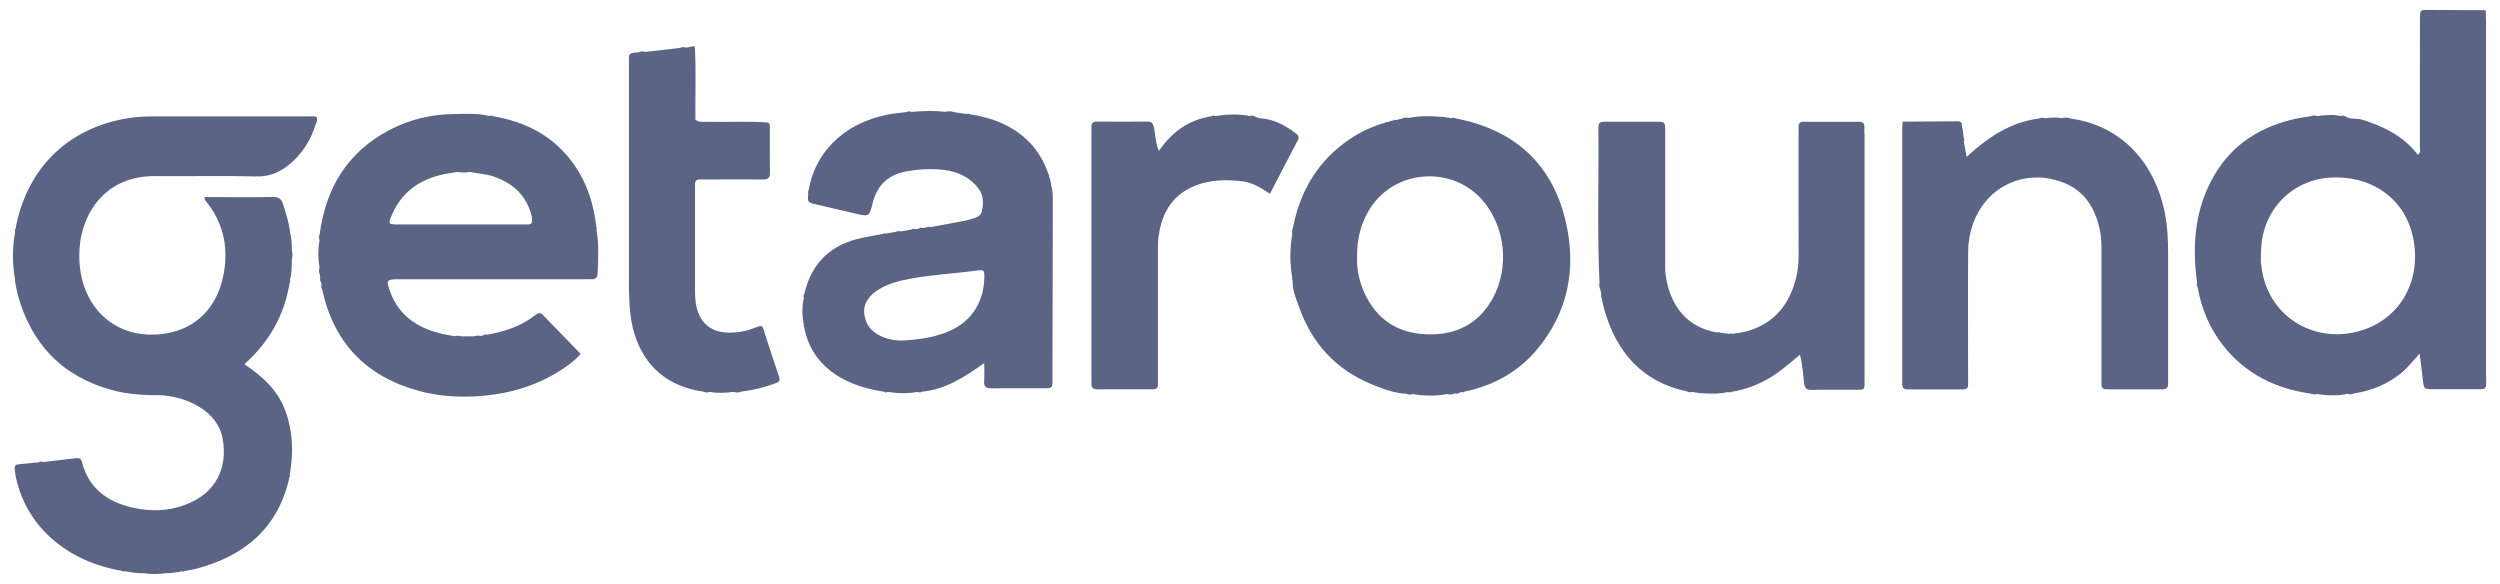 <svg width="137" height="32" viewBox="0 0 137 32" fill="none" xmlns="http://www.w3.org/2000/svg">
<g id="Vector">
<path d="M17.051 6.38C14.116 6.38 11.181 6.38 8.247 6.38C7.718 6.38 7.189 6.433 6.672 6.538C3.533 7.178 1.43 9.36 0.844 12.57C0.803 12.607 0.799 12.653 0.833 12.698C0.667 13.589 0.674 14.481 0.833 15.369C0.825 15.384 0.81 15.399 0.81 15.411C0.818 15.441 0.829 15.467 0.84 15.497C0.882 15.708 0.912 15.919 0.965 16.125C1.705 18.838 3.394 20.629 6.143 21.378C7.016 21.615 7.911 21.66 8.81 21.66L8.953 21.668C9.663 21.739 10.332 21.931 10.94 22.311C11.597 22.721 12.073 23.29 12.205 24.061C12.492 25.713 11.767 26.958 10.407 27.556C9.369 28.015 8.285 28.064 7.193 27.801C5.848 27.477 4.855 26.732 4.496 25.336C4.432 25.084 4.296 25.092 4.115 25.114C3.533 25.182 2.952 25.254 2.37 25.321C2.287 25.284 2.208 25.28 2.132 25.333C1.766 25.37 1.396 25.412 1.029 25.442C0.863 25.457 0.78 25.525 0.806 25.701C0.829 25.837 0.833 25.972 0.859 26.104C1.135 27.391 1.739 28.501 2.71 29.4C3.843 30.45 5.203 31.029 6.71 31.289C6.747 31.33 6.789 31.334 6.83 31.3C7.174 31.368 7.522 31.417 7.877 31.413C8.27 31.47 8.666 31.47 9.059 31.413C9.372 31.413 9.682 31.368 9.988 31.304C10.033 31.338 10.075 31.334 10.113 31.293C10.324 31.251 10.536 31.225 10.743 31.169C13.414 30.469 15.253 28.922 15.865 26.142C15.876 26.13 15.895 26.119 15.895 26.108C15.895 26.078 15.884 26.051 15.876 26.021C16.088 24.851 16.058 23.696 15.657 22.563C15.249 21.412 14.403 20.633 13.391 19.96C14.773 18.729 15.582 17.258 15.872 15.501C15.91 15.463 15.914 15.418 15.884 15.373C15.982 14.993 15.997 14.605 15.993 14.214C16.042 14.056 16.042 13.894 15.993 13.736C15.997 13.383 15.978 13.033 15.884 12.69C15.891 12.675 15.903 12.66 15.903 12.649C15.895 12.619 15.884 12.592 15.872 12.566C15.808 12.1 15.653 11.659 15.521 11.211C15.431 10.907 15.28 10.786 14.94 10.794C13.844 10.82 12.749 10.801 11.654 10.801H11.2C11.231 10.911 11.231 10.952 11.249 10.978C12.292 12.239 12.56 13.684 12.209 15.241C11.869 16.746 10.849 18.003 9.04 18.282C7.204 18.564 5.633 17.789 4.855 16.265C4.428 15.426 4.296 14.53 4.36 13.597C4.493 11.704 5.75 9.624 8.523 9.65C10.362 9.669 12.201 9.62 14.041 9.669C14.838 9.691 15.438 9.39 15.989 8.897C16.613 8.337 17.036 7.645 17.289 6.847C17.33 6.711 17.444 6.568 17.33 6.392C17.244 6.384 17.145 6.373 17.051 6.373V6.38Z" fill="#5C6485"/>
<path d="M136.235 20.641C136.235 14.173 136.235 7.705 136.235 1.237C136.235 1.041 136.224 0.849 136.22 0.654C136.239 0.582 136.209 0.552 136.137 0.559C135.102 0.552 134.063 0.544 133.029 0.544C132.624 0.544 132.624 0.556 132.613 0.981C132.613 1.098 132.613 1.214 132.613 1.331C132.613 3.573 132.613 5.816 132.609 8.055C132.609 8.19 132.685 8.359 132.5 8.48C131.707 7.46 130.626 6.918 129.422 6.553C129.123 6.463 128.791 6.576 128.523 6.369C128.443 6.369 128.36 6.361 128.281 6.361C127.854 6.267 127.431 6.298 127.004 6.361C126.884 6.32 126.763 6.313 126.646 6.369C126.396 6.407 126.143 6.433 125.898 6.486C123.941 6.9 122.351 7.863 121.331 9.624C120.274 11.452 120.119 13.435 120.399 15.482C120.376 15.565 120.376 15.648 120.425 15.723C120.64 16.912 121.086 18.003 121.841 18.951C123.069 20.501 124.716 21.303 126.649 21.574C126.766 21.627 126.887 21.623 127.008 21.593C127.552 21.687 128.1 21.698 128.644 21.585C128.761 21.615 128.878 21.627 128.987 21.562C129.452 21.491 129.905 21.371 130.339 21.19C130.793 21.002 131.208 20.75 131.59 20.441C131.945 20.155 132.22 19.787 132.598 19.373C132.666 19.937 132.723 20.377 132.772 20.814C132.832 21.322 132.832 21.326 133.327 21.329C134.071 21.329 134.811 21.329 135.555 21.329C136.299 21.329 136.243 21.404 136.243 20.633L136.235 20.641ZM128.942 18.229C126.513 18.703 124.308 17.183 123.945 14.745C123.93 14.647 123.919 14.553 123.907 14.455C123.907 14.406 123.9 14.361 123.896 14.312C123.896 13.766 123.911 13.225 124.055 12.69C124.493 11.046 125.883 9.88 127.59 9.74C129.833 9.56 131.695 10.783 132.198 12.856C132.821 15.429 131.412 17.743 128.942 18.225V18.229Z" fill="#5C6485"/>
<path d="M79.77 6.489C79.695 6.44 79.615 6.444 79.536 6.474C79.385 6.452 79.234 6.429 79.083 6.407C79.034 6.407 78.988 6.403 78.939 6.399C78.358 6.346 77.776 6.346 77.198 6.463C77.074 6.44 76.953 6.429 76.839 6.497C76.722 6.523 76.609 6.553 76.492 6.58C76.447 6.553 76.405 6.561 76.367 6.599C76.326 6.606 76.284 6.614 76.243 6.621C76.171 6.647 76.095 6.674 76.024 6.7C75.978 6.674 75.937 6.685 75.903 6.723C75.223 6.918 74.588 7.208 73.999 7.603C72.25 8.773 71.253 10.429 70.857 12.468C70.793 12.577 70.8 12.698 70.819 12.818C70.675 13.631 70.675 14.444 70.819 15.253C70.815 15.268 70.8 15.286 70.804 15.298C70.811 15.328 70.826 15.358 70.838 15.388C70.808 15.907 71.027 16.37 71.193 16.837C71.888 18.808 73.191 20.234 75.132 21.043C75.752 21.303 76.39 21.547 77.077 21.578C77.191 21.638 77.308 21.627 77.429 21.596C78.052 21.706 78.679 21.706 79.302 21.596C79.419 21.627 79.536 21.638 79.649 21.578C79.687 21.578 79.725 21.57 79.763 21.559C79.823 21.585 79.88 21.578 79.933 21.536C79.993 21.517 80.053 21.498 80.114 21.48C80.163 21.514 80.205 21.506 80.246 21.465C81.806 21.134 83.151 20.419 84.186 19.2C85.945 17.126 86.406 14.703 85.798 12.122C85.054 8.961 82.973 7.099 79.77 6.489ZM81.795 16.359C81.005 17.785 79.744 18.387 78.146 18.319C76.526 18.251 75.385 17.454 74.739 15.975C74.475 15.365 74.343 14.714 74.369 14.097C74.35 13.085 74.585 12.19 75.106 11.385C76.488 9.259 79.612 9.067 81.262 10.997C82.501 12.449 82.731 14.669 81.795 16.359Z" fill="#5C6485"/>
<path d="M102.171 7.366C102.171 7.231 102.164 7.091 102.171 6.956C102.175 6.76 102.077 6.674 101.888 6.674C100.872 6.674 99.852 6.674 98.836 6.674C98.64 6.674 98.553 6.757 98.56 6.952C98.568 7.088 98.56 7.227 98.56 7.362C98.56 9.567 98.557 11.768 98.564 13.973C98.564 14.387 98.53 14.793 98.436 15.189C98.092 16.611 97.306 17.657 95.86 18.116C95.565 18.21 95.248 18.24 94.942 18.297C94.897 18.259 94.848 18.263 94.802 18.297C94.621 18.278 94.444 18.255 94.262 18.236C94.209 18.195 94.153 18.191 94.096 18.221C92.816 17.995 91.962 17.266 91.516 16.054C91.38 15.689 91.305 15.313 91.263 14.925C91.26 14.876 91.256 14.831 91.252 14.782C91.252 14.18 91.252 13.574 91.252 12.972C91.252 11.046 91.252 9.119 91.252 7.189C91.252 6.678 91.245 6.67 90.731 6.67C89.87 6.666 89.012 6.67 88.151 6.67C87.596 6.67 87.585 6.674 87.592 7.208C87.619 9.97 87.524 12.735 87.653 15.497C87.626 15.621 87.641 15.745 87.694 15.862C87.713 15.934 87.732 16.005 87.747 16.077C87.725 16.159 87.721 16.242 87.77 16.317C87.815 16.524 87.849 16.735 87.906 16.938C88.578 19.297 89.975 20.93 92.472 21.457C92.544 21.51 92.623 21.506 92.699 21.476C92.85 21.498 93.001 21.521 93.152 21.544C93.201 21.544 93.246 21.547 93.295 21.551C93.76 21.581 94.228 21.593 94.685 21.483C94.768 21.51 94.848 21.51 94.927 21.465C95.629 21.352 96.283 21.104 96.902 20.753C97.526 20.4 98.054 19.918 98.636 19.44C98.791 20.012 98.802 20.52 98.866 21.017C98.9 21.276 99.002 21.374 99.282 21.367C100.026 21.344 100.77 21.363 101.514 21.359C102.239 21.359 102.179 21.435 102.179 20.705C102.179 16.261 102.179 11.813 102.179 7.37L102.171 7.366Z" fill="#5C6485"/>
<path d="M118.65 11.738C118.053 8.713 116.082 6.858 113.475 6.497C113.321 6.429 113.158 6.44 112.996 6.474C112.69 6.422 112.384 6.437 112.082 6.482C111.961 6.444 111.84 6.433 111.723 6.497C110.174 6.696 108.943 7.52 107.772 8.596C107.708 8.262 107.663 8.021 107.617 7.78C107.651 7.701 107.655 7.626 107.61 7.547C107.599 7.471 107.591 7.4 107.58 7.325C107.58 7.276 107.572 7.231 107.568 7.182C107.546 7.069 107.527 6.96 107.504 6.847C107.512 6.836 107.527 6.817 107.523 6.809C107.515 6.783 107.497 6.76 107.485 6.738C107.425 6.64 107.327 6.644 107.232 6.647C106.269 6.651 105.306 6.659 104.343 6.666C104.275 6.655 104.245 6.681 104.26 6.749C104.252 6.847 104.241 6.945 104.241 7.039C104.241 11.618 104.241 16.197 104.241 20.776C104.241 20.874 104.241 20.972 104.241 21.07C104.241 21.269 104.347 21.34 104.536 21.34C105.551 21.34 106.571 21.337 107.587 21.34C107.795 21.34 107.859 21.235 107.852 21.051C107.848 20.915 107.852 20.78 107.852 20.641C107.852 18.36 107.837 16.08 107.855 13.8C107.874 11.618 109.294 9.895 111.353 9.737C111.402 9.737 111.447 9.733 111.496 9.729C111.606 9.729 111.712 9.729 111.821 9.729C111.87 9.729 111.916 9.737 111.965 9.737C113.695 9.951 114.669 10.832 115.058 12.532C115.141 12.897 115.16 13.262 115.16 13.635C115.16 15.952 115.16 18.27 115.16 20.592C115.16 20.746 115.164 20.904 115.16 21.058C115.16 21.254 115.254 21.337 115.447 21.337C116.463 21.337 117.483 21.333 118.499 21.337C118.725 21.337 118.82 21.239 118.812 21.021C118.812 20.923 118.812 20.825 118.812 20.727C118.812 18.428 118.816 16.129 118.812 13.83C118.812 13.13 118.778 12.431 118.642 11.738H118.65Z" fill="#5C6485"/>
<path d="M41.846 18.041C41.793 17.875 41.718 17.834 41.544 17.898C41.253 18.007 40.955 18.116 40.649 18.169C38.991 18.462 38.088 17.71 38.088 16.031C38.088 14.161 38.088 12.288 38.088 10.418C38.088 10.32 38.092 10.222 38.088 10.124C38.077 9.932 38.156 9.831 38.356 9.834C38.511 9.834 38.67 9.834 38.825 9.834C39.822 9.834 40.819 9.827 41.816 9.834C42.092 9.834 42.197 9.748 42.194 9.462C42.179 8.623 42.19 7.787 42.186 6.948C42.186 6.851 42.186 6.753 42.069 6.711C40.974 6.632 39.879 6.7 38.783 6.674C38.553 6.67 38.311 6.726 38.107 6.557C38.096 5.244 38.149 3.927 38.081 2.614C38.062 2.531 38.013 2.512 37.941 2.546C37.828 2.569 37.714 2.588 37.605 2.61C37.488 2.576 37.371 2.569 37.254 2.625C36.627 2.7 35.996 2.776 35.369 2.847C35.252 2.81 35.139 2.802 35.025 2.862C34.364 2.9 34.474 2.975 34.466 3.491C34.466 3.588 34.466 3.686 34.466 3.784C34.466 7.663 34.466 11.543 34.466 15.426C34.466 15.99 34.477 16.554 34.534 17.119C34.765 19.331 36 21.104 38.545 21.461C38.662 21.525 38.783 21.51 38.904 21.476C39.327 21.559 39.75 21.529 40.177 21.476C40.336 21.514 40.49 21.529 40.645 21.457C41.268 21.378 41.873 21.235 42.462 21.017C42.636 20.953 42.783 20.904 42.696 20.652C42.398 19.787 42.122 18.917 41.839 18.048L41.846 18.041Z" fill="#5C6485"/>
<path d="M71.012 7.31C70.445 6.881 69.837 6.538 69.112 6.489C68.968 6.478 68.855 6.425 68.734 6.369C68.655 6.324 68.576 6.328 68.492 6.358C67.865 6.241 67.242 6.252 66.615 6.361C66.536 6.331 66.46 6.324 66.385 6.373C65.157 6.561 64.228 7.216 63.511 8.269C63.303 7.814 63.329 7.4 63.242 7.009C63.193 6.787 63.137 6.662 62.88 6.662C61.958 6.67 61.041 6.67 60.119 6.662C59.896 6.662 59.794 6.753 59.809 6.979C59.817 7.114 59.809 7.253 59.809 7.389C59.809 11.795 59.809 16.204 59.809 20.611C59.809 20.727 59.821 20.844 59.809 20.96C59.783 21.235 59.896 21.344 60.179 21.337C60.765 21.322 61.354 21.337 61.94 21.333C62.351 21.333 62.763 21.326 63.175 21.333C63.375 21.333 63.462 21.254 63.454 21.058C63.45 20.923 63.454 20.784 63.454 20.648C63.454 18.308 63.454 15.967 63.454 13.627C63.454 13.352 63.454 13.082 63.518 12.814C63.526 12.765 63.529 12.72 63.537 12.671C63.786 11.351 64.515 10.451 65.83 10.06C66.574 9.842 67.325 9.846 68.088 9.936C68.647 10.004 69.104 10.297 69.591 10.621C70.113 9.62 70.608 8.653 71.117 7.693C71.219 7.505 71.144 7.407 71.008 7.306L71.012 7.31Z" fill="#5C6485"/>
<path d="M128.273 6.361C128.353 6.361 128.436 6.369 128.515 6.369C128.436 6.316 128.356 6.32 128.273 6.361Z" fill="#5C6485"/>
<path d="M32.706 12.532C32.702 12.502 32.691 12.476 32.68 12.449C32.536 11.11 32.117 9.872 31.294 8.796C30.221 7.392 28.748 6.67 27.037 6.373C26.962 6.324 26.878 6.328 26.795 6.354C26.18 6.192 25.553 6.245 24.93 6.249C23.66 6.256 22.448 6.538 21.326 7.133C19.038 8.341 17.859 10.297 17.523 12.811C17.466 12.931 17.474 13.051 17.512 13.172C17.421 13.672 17.425 14.173 17.512 14.673C17.474 14.793 17.466 14.914 17.523 15.034C17.534 15.11 17.542 15.181 17.553 15.256C17.527 15.316 17.53 15.373 17.572 15.426C17.591 15.486 17.606 15.546 17.625 15.606C17.595 15.689 17.591 15.772 17.651 15.847C18.29 18.793 20.076 20.652 22.992 21.431C24.155 21.743 25.345 21.796 26.538 21.683C28.117 21.532 29.594 21.066 30.916 20.163C31.252 19.933 31.577 19.689 31.822 19.395C31.12 18.669 30.436 17.977 29.768 17.273C29.602 17.1 29.484 17.145 29.326 17.273C28.555 17.886 27.649 18.165 26.697 18.342C26.637 18.315 26.58 18.319 26.527 18.364C26.467 18.379 26.41 18.394 26.35 18.413C26.221 18.383 26.096 18.387 25.972 18.432C25.741 18.432 25.507 18.432 25.277 18.432C25.16 18.387 25.039 18.391 24.918 18.424C24.707 18.387 24.495 18.353 24.284 18.308C22.954 18.007 21.893 17.36 21.394 16.02C21.141 15.339 21.175 15.302 21.885 15.302C25.247 15.302 28.608 15.302 31.97 15.302C32.106 15.302 32.245 15.29 32.381 15.302C32.627 15.32 32.744 15.219 32.752 14.974C32.778 14.177 32.835 13.379 32.684 12.589C32.691 12.574 32.702 12.559 32.702 12.547L32.706 12.532ZM28.922 12.299C28.805 12.299 28.688 12.299 28.57 12.299C26.361 12.299 24.148 12.299 21.938 12.299C21.84 12.299 21.742 12.303 21.644 12.299C21.323 12.276 21.288 12.246 21.406 11.945C21.934 10.564 22.977 9.808 24.404 9.53C24.616 9.488 24.828 9.462 25.043 9.424C25.285 9.458 25.522 9.466 25.76 9.424C26.18 9.515 26.614 9.526 27.026 9.665C28.008 9.996 28.733 10.591 29.069 11.599C29.118 11.75 29.156 11.896 29.163 12.054C29.171 12.224 29.095 12.306 28.922 12.303V12.299Z" fill="#5C6485"/>
<path d="M57.611 10.079C57.604 10.049 57.589 10.023 57.577 9.996C57.57 9.955 57.566 9.913 57.558 9.876C57.536 9.804 57.509 9.733 57.486 9.661C57.49 9.646 57.502 9.627 57.498 9.616C57.486 9.586 57.471 9.563 57.456 9.537C56.995 8.194 56.1 7.261 54.794 6.708C54.253 6.478 53.691 6.343 53.113 6.256C53.075 6.215 53.03 6.211 52.984 6.249C52.75 6.215 52.516 6.181 52.282 6.147C52.127 6.083 51.965 6.091 51.806 6.128C51.187 6.057 50.567 6.076 49.948 6.132C49.865 6.091 49.782 6.087 49.702 6.139C49.374 6.181 49.045 6.207 48.72 6.267C46.061 6.772 44.607 8.533 44.305 10.474C44.294 10.485 44.275 10.497 44.275 10.508C44.275 10.538 44.286 10.568 44.294 10.594C44.248 11.087 44.245 11.091 44.717 11.2C45.438 11.37 46.16 11.535 46.881 11.704C47.617 11.877 47.633 11.881 47.814 11.155C48.056 10.158 48.66 9.575 49.68 9.39C50.359 9.266 51.039 9.229 51.719 9.311C52.478 9.405 53.147 9.699 53.623 10.335C53.91 10.715 53.898 11.148 53.808 11.565C53.721 11.957 53.317 11.953 53.015 12.062C52.924 12.096 52.826 12.103 52.728 12.122C52.154 12.231 51.576 12.336 51.002 12.446C50.922 12.415 50.843 12.415 50.767 12.464C50.692 12.476 50.616 12.483 50.541 12.495C50.477 12.464 50.42 12.472 50.371 12.521L50.19 12.562C50.103 12.525 50.02 12.528 49.94 12.581C49.744 12.615 49.551 12.649 49.355 12.683C49.276 12.653 49.196 12.653 49.121 12.698C48.924 12.732 48.728 12.769 48.528 12.803C48.486 12.773 48.448 12.777 48.411 12.811C48.029 12.882 47.648 12.954 47.266 13.029C45.548 13.379 44.475 14.391 44.078 16.099C44.026 16.171 44.022 16.246 44.052 16.325C43.931 16.829 43.954 17.329 44.059 17.834C44.052 17.845 44.033 17.864 44.037 17.871C44.044 17.898 44.059 17.924 44.071 17.95C44.434 19.884 46.012 21.107 48.418 21.461C48.494 21.517 48.573 21.517 48.652 21.476C49.192 21.562 49.736 21.581 50.276 21.476C50.359 21.517 50.443 21.517 50.522 21.465C51.806 21.344 52.848 20.671 53.936 19.896C53.936 20.306 53.955 20.599 53.932 20.885C53.906 21.209 54.053 21.284 54.344 21.28C55.303 21.269 56.263 21.28 57.222 21.276C57.664 21.276 57.675 21.265 57.675 20.814C57.683 17.559 57.69 14.304 57.694 11.046C57.694 10.734 57.694 10.421 57.592 10.12C57.6 10.105 57.611 10.09 57.611 10.079ZM53.94 15.249C53.898 16.671 53.136 17.74 51.802 18.233C51.062 18.507 50.291 18.616 49.51 18.658C49.072 18.677 48.652 18.598 48.256 18.413C47.765 18.184 47.455 17.807 47.372 17.266C47.274 16.641 47.617 16.22 48.086 15.907C48.63 15.546 49.26 15.388 49.899 15.271C51.088 15.053 52.297 14.989 53.494 14.831C53.936 14.775 53.955 14.797 53.94 15.253V15.249Z" fill="#5C6485"/>
</g>
</svg>
